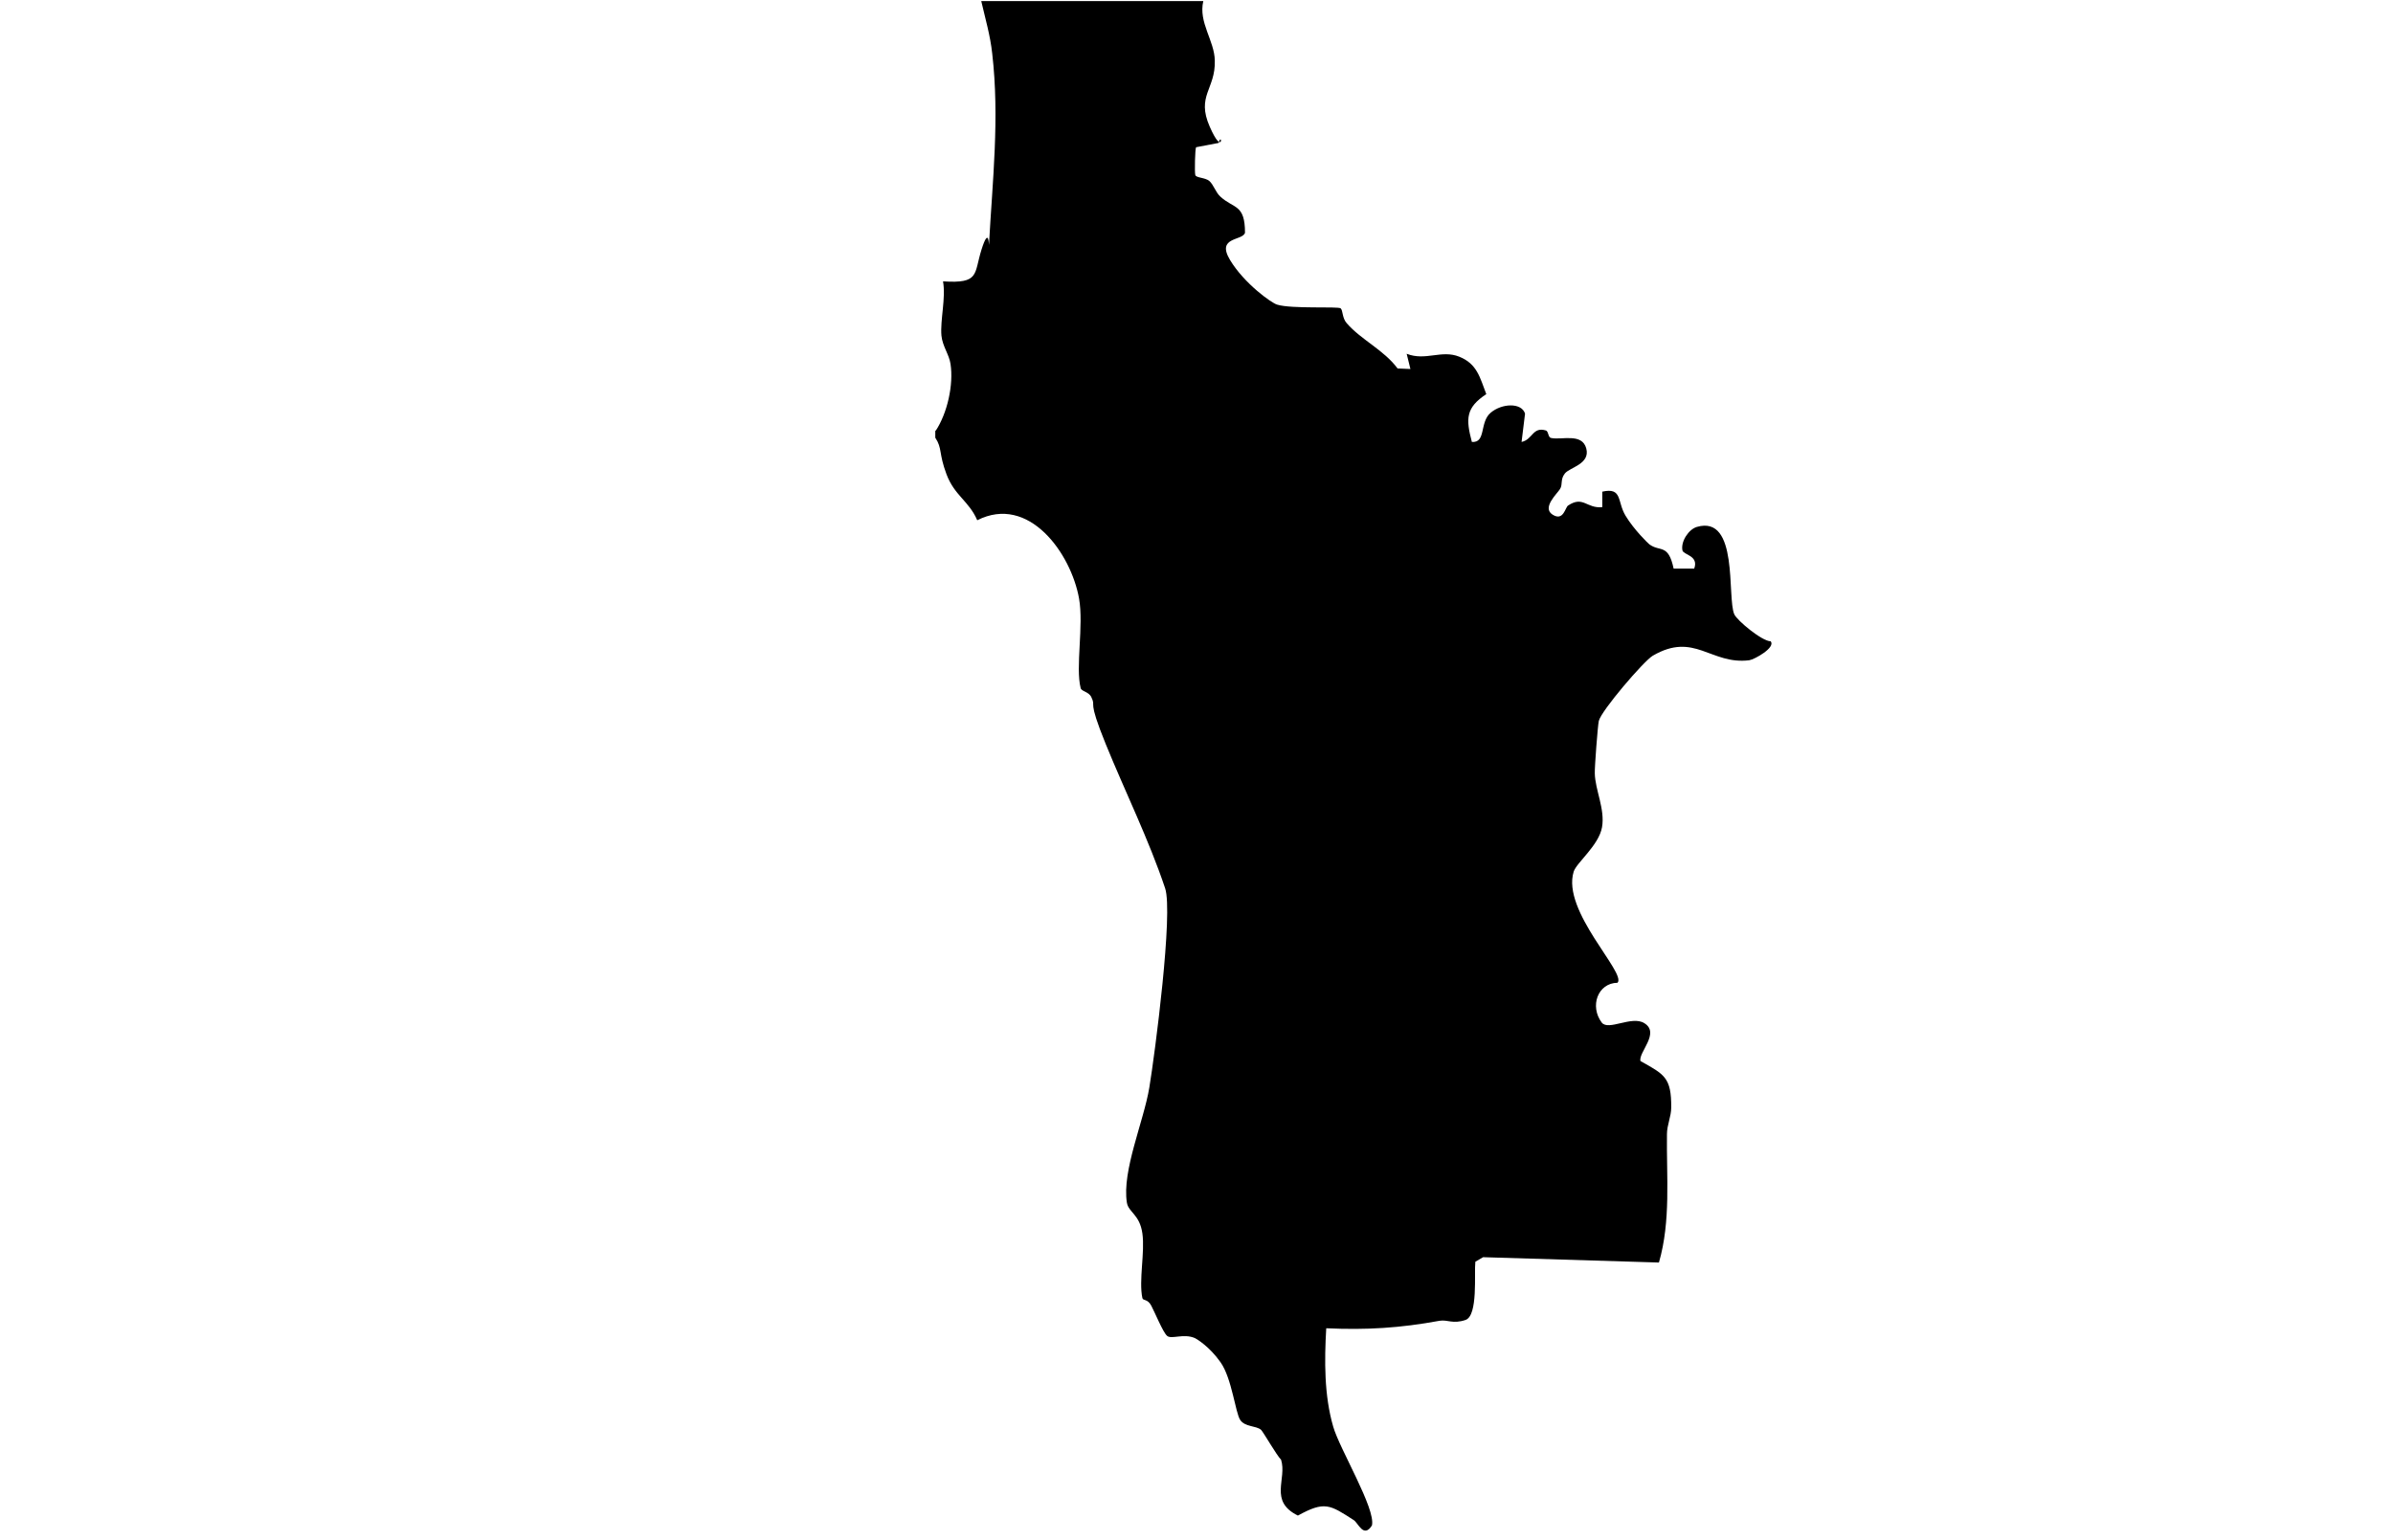 <?xml version="1.0" encoding="UTF-8"?><svg id="a" xmlns="http://www.w3.org/2000/svg" viewBox="0 0 895.5 576.4"><path d="M350.1,161.3c4.4-6.6,6.8-17.3,5.6-25.1-.5-3.5-3-6.6-3.4-10.6-.5-5.9,1.7-14,.6-20.3,13.8.9,11.5-2.7,14.4-11.9s2.7-1,2.8-1.9c1.3-23.8,4-47.3,1.2-71.5-.7-6.6-2.6-13.1-4.1-19.6h83.1c-1.9,8,4.2,14.8,4.3,22.3.3,10.7-7,13.1-1.9,24.7s4.7,1.4,3.3,6.1l-8.4,1.6c-.4.6-.6,9.3-.3,10.4s3.6.9,5.2,2.2,2.4,4.3,4.2,5.9c5,4.6,9.2,2.7,9.2,13.5-.8,3.1-10.9,1.4-5.6,10.2s15.5,16.1,17.6,16.7c5.4,1.7,22.9.6,23.8,1.4s.5,3.6,2.3,5.6c5.4,6.2,13.9,10,19,16.9l4.8.2-1.4-5.7c7.1,2.8,13-1.6,19.7,1.1s7.7,7.8,10.1,14c-7.7,5.1-7.7,9.2-5.4,17.9,5.4.4,2.8-7.3,7-10.9s11.6-3.9,12.9.3l-1.3,10.6c4.2-.9,4.1-5.8,9.1-4.3,1,.3.8,2.6,1.9,2.8,3.9.9,11.6-2,13.2,3.9s-6.2,7.1-8,9.4-.7,4-1.8,5.8-6.9,7-2.8,9.6,4.7-2.7,5.8-3.4c5.7-3.8,6.9,1.2,12.8.6v-5.8c7.6-1.7,5.5,3.7,8.7,9s8.4,10.3,8.9,10.7c4,3,7.1-.4,9.1,9.1h7.7c1.8-4.9-4-5.1-4.4-6.8-.7-3.3,2.3-7.9,5.4-8.8,15.8-4.6,11.2,26.4,14,32.7,1,2.3,10.4,10.1,13.6,10.1,2,2.3-6,6.8-8,7.1-14.4,1.8-20.5-10.8-36.1-1.7-3.4,2-19.3,20.6-20.2,24.4-.4,1.7-1.6,17.6-1.5,19.6.1,6.2,3.9,13.4,2.7,20.2s-9.5,13.2-10.6,16.6c-4.6,14.8,19.9,38,16.4,41.6-7.4.1-10.5,8.8-5.9,14.9,2.5,3.2,11.2-2.7,15.9.2,6.1,3.7-2.3,11-1.4,14.2,8.9,5,11.6,6.1,11.5,17.4,0,3.4-1.6,6.5-1.6,10-.2,16,1.5,32.4-3,48l-65.8-2-2.9,1.7c-.5,4.2,1.1,20.2-3.7,21.8s-6.6-.2-9.7.3c-14.7,2.7-27.2,3.5-42.4,2.8-.7,12-.8,25.1,2.6,36.8,2.4,8.4,16,30.8,14.5,37-3.1,4.9-5.1-.9-6.8-2-9-5.8-10.9-7.2-20.9-1.7-11-5.4-4-13.7-6.3-20.9-1.7-1.7-6.6-10.3-7.5-11.2-1.9-1.6-6-1-7.8-3.7s-3.1-15.5-7.3-21.5-9-8.8-9.6-9.1c-4.3-1.9-8.9.6-10.5-.9s-4.5-8.7-5.9-11.3-3-1.7-3.3-2.8c-1.4-6.6,1-17.1,0-24.2s-5.2-7.9-5.8-11.5c-1.9-11.9,6.3-30.4,8.4-43.1s9-65.5,5.9-74.6c-6.1-18.2-15-36.2-22.2-53.9s-3.4-13.4-5.4-17.6c-1-2.1-3.7-2.1-4-3.4-2-7.8,1.2-23.4-.6-33.5-3-16.9-18.8-39.1-38.1-29.3-3.1-7.2-8.5-9.2-11.5-17.2s-1.5-9.6-4.2-13.7v-2.9Z"/></svg>